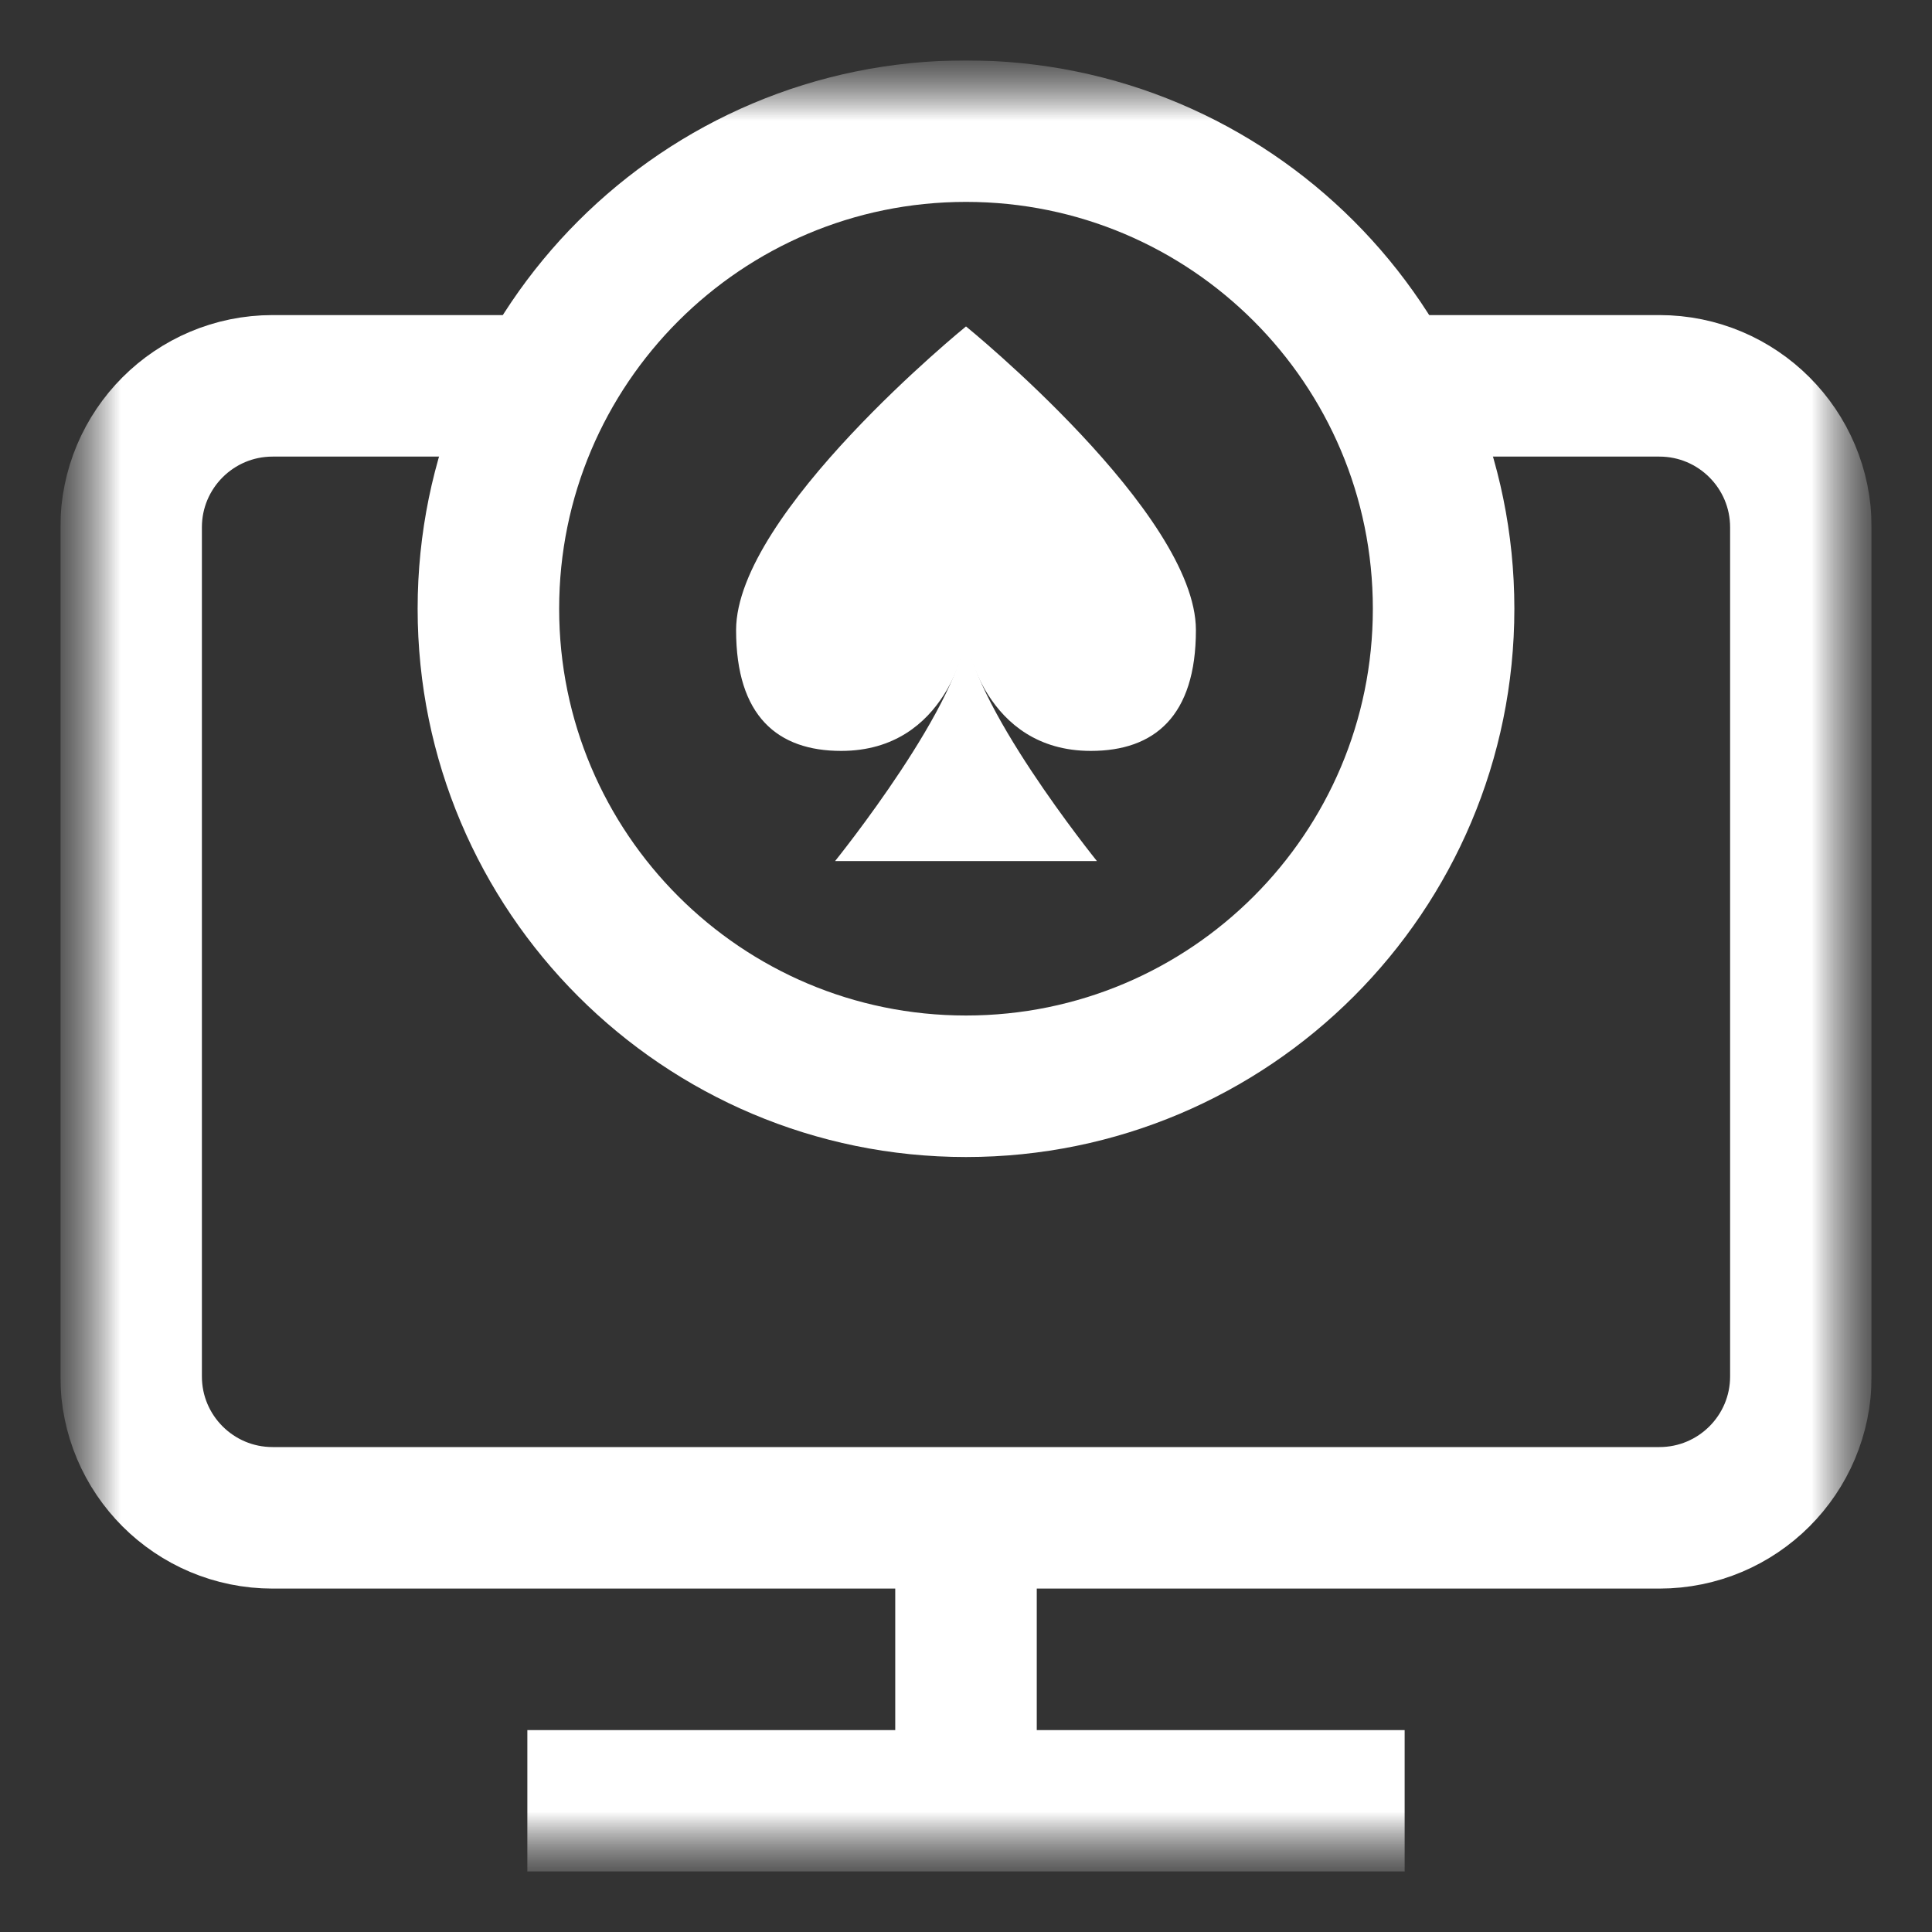 <?xml version="1.0" encoding="UTF-8"?>
<svg xmlns="http://www.w3.org/2000/svg" width="24" height="24" viewBox="0 0 24 24" fill="none">
  <rect x="0" y="0" width="24" height="24" fill="#333333" stroke="none"/>
  <g clip-path="url(#clip0_600_1255)">
    <g clip-path="url(#clip1_600_1255)">
      <mask id="mask0_600_1255" style="mask-type:luminance" maskUnits="userSpaceOnUse" x="0" y="0" width="24" height="24">
        <path d="M23.25 0.75H0.75V23.25H23.25V0.75Z" fill="white"></path>
        <path d="M13.626 10.696C13.626 10.696 12 8.681 12 7.796C12 8.681 10.374 10.696 10.374 10.696H13.626Z" fill="white"></path>
        <path d="M12 7.947C12 7.947 12.221 9.334 13.551 9.334C14.339 9.334 14.856 8.904 14.856 7.833C14.856 6.38 12 4.061 12 4.061C12 4.061 9.144 6.38 9.144 7.833C9.144 8.904 9.661 9.334 10.449 9.334C11.779 9.334 12 7.947 12 7.947Z" fill="white"></path>
      </mask>
      <g mask="url(#mask0_600_1255)">
        <mask id="mask1_600_1255" style="mask-type:luminance" maskUnits="userSpaceOnUse" x="0" y="0" width="24" height="24">
          <path d="M0.75 0.75H23.25V23.25H0.75V0.75Z" fill="white"></path>
        </mask>
        <g mask="url(#mask1_600_1255)">
          <path d="M17.273 4.793H20.613C21.584 4.793 22.371 5.58 22.371 6.551V17.098C22.371 18.069 21.584 18.855 20.613 18.855H3.387C2.416 18.855 1.629 18.069 1.629 17.098V6.551C1.629 5.58 2.416 4.793 3.387 4.793H6.551" stroke="white" stroke-width="1.758" stroke-miterlimit="10"></path>
          <path d="M7.43 22.371H16.57" stroke="white" stroke-width="1.758" stroke-miterlimit="10" stroke-linecap="square" stroke-linejoin="round"></path>
          <path d="M12 22.371V18.855" stroke="white" stroke-width="1.758" stroke-miterlimit="10"></path>
          <path d="M13.626 10.696C13.626 10.696 12 8.681 12 7.796C12 8.681 10.374 10.696 10.374 10.696H13.626Z" fill="white"></path>
          <path d="M12 7.941C12 7.941 12.221 9.328 13.551 9.328C14.339 9.328 14.856 8.898 14.856 7.827C14.856 6.374 12 4.055 12 4.055C12 4.055 9.144 6.374 9.144 7.827C9.144 8.898 9.661 9.328 10.449 9.328C11.779 9.328 12 7.941 12 7.941Z" fill="white"></path>
          <path d="M6.067 7.562C6.067 4.285 8.724 1.629 12 1.629C15.277 1.629 17.933 4.285 17.933 7.562C17.933 10.838 15.277 13.494 12 13.494C8.724 13.494 6.067 10.838 6.067 7.562Z" stroke="white" stroke-width="1.758" stroke-miterlimit="10"></path>
        </g>
      </g>
    </g>
  </g>
  <defs>
    <clipPath id="clip0_600_1255">
      <rect width="24" height="24" fill="white"></rect>
    </clipPath>
    <clipPath id="clip1_600_1255">
      <rect width="22.5" height="22.5" fill="white" transform="translate(0.75 0.75)"></rect>
    </clipPath>
  </defs>
</svg>
